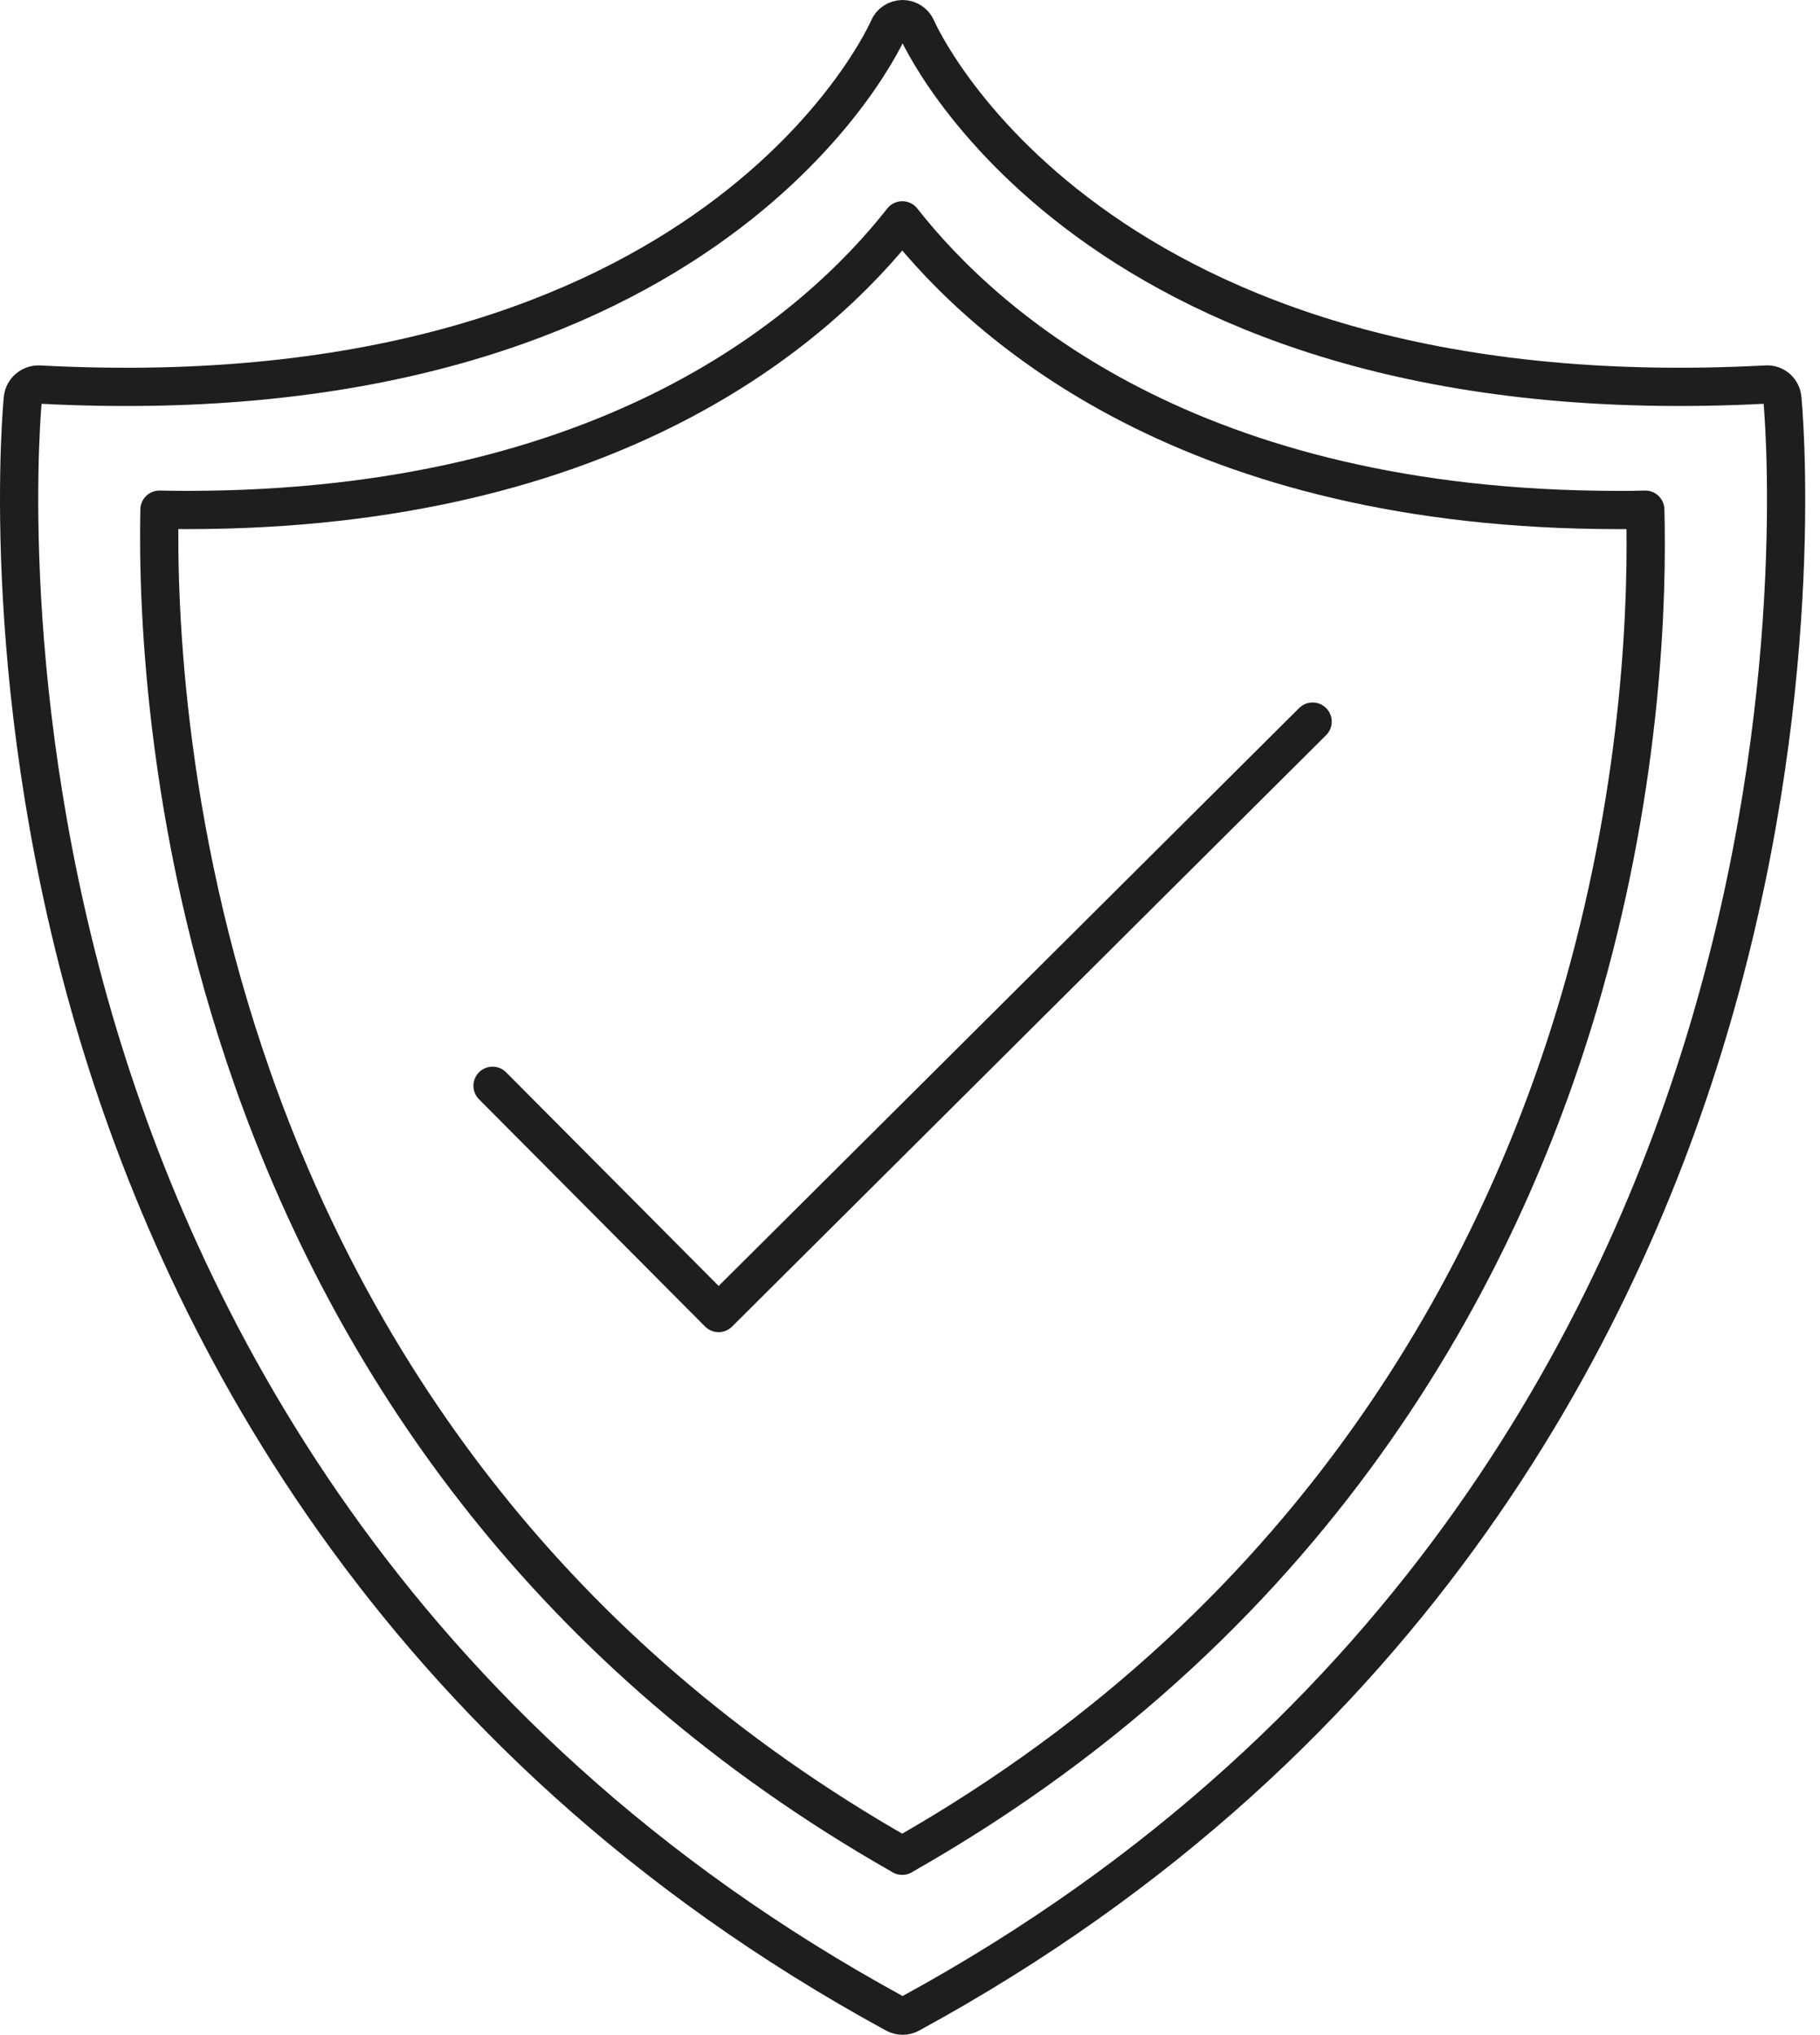 <svg width="119" height="133" viewBox="0 0 119 133" fill="none" xmlns="http://www.w3.org/2000/svg">
<path d="M115.486 25.13C71.216 27.48 60.046 2.12 59.936 1.86C59.776 1.49 59.416 1.25 59.016 1.25C58.616 1.25 58.246 1.49 58.096 1.86C57.986 2.12 46.836 27.49 2.546 25.13C2.026 25.12 1.556 25.5 1.496 26.03C1.476 26.21 -0.274 43.93 5.856 65.67C11.526 85.75 25.266 113.48 58.536 131.61C58.686 131.69 58.846 131.73 59.016 131.73C59.186 131.73 59.346 131.69 59.496 131.61C92.776 113.49 106.516 85.75 112.176 65.67C118.316 43.93 116.556 26.21 116.536 26.03C116.486 25.5 116.026 25.09 115.486 25.13Z" stroke="#1E1E1E" stroke-width="2.5" stroke-linecap="round" stroke-linejoin="round"/>
<path d="M58.996 121.28C12.426 94.85 10.156 46.27 10.426 33.31C11.026 33.32 11.626 33.33 12.206 33.33C40.036 33.33 53.496 21.4 58.996 14.4C64.496 21.4 77.966 33.33 105.806 33.33C106.396 33.33 106.986 33.33 107.576 33.31C107.726 39.03 107.416 50.8 103.526 64.53C98.656 81.72 86.976 105.4 58.986 121.28H58.996Z" stroke="#1E1E1E" stroke-width="2.5" stroke-linecap="round" stroke-linejoin="round"/>
<path d="M32.205 70.96L46.985 85.81L85.825 47.16" stroke="#1E1E1E" stroke-width="2.5" stroke-linecap="round" stroke-linejoin="round"/>
</svg>
